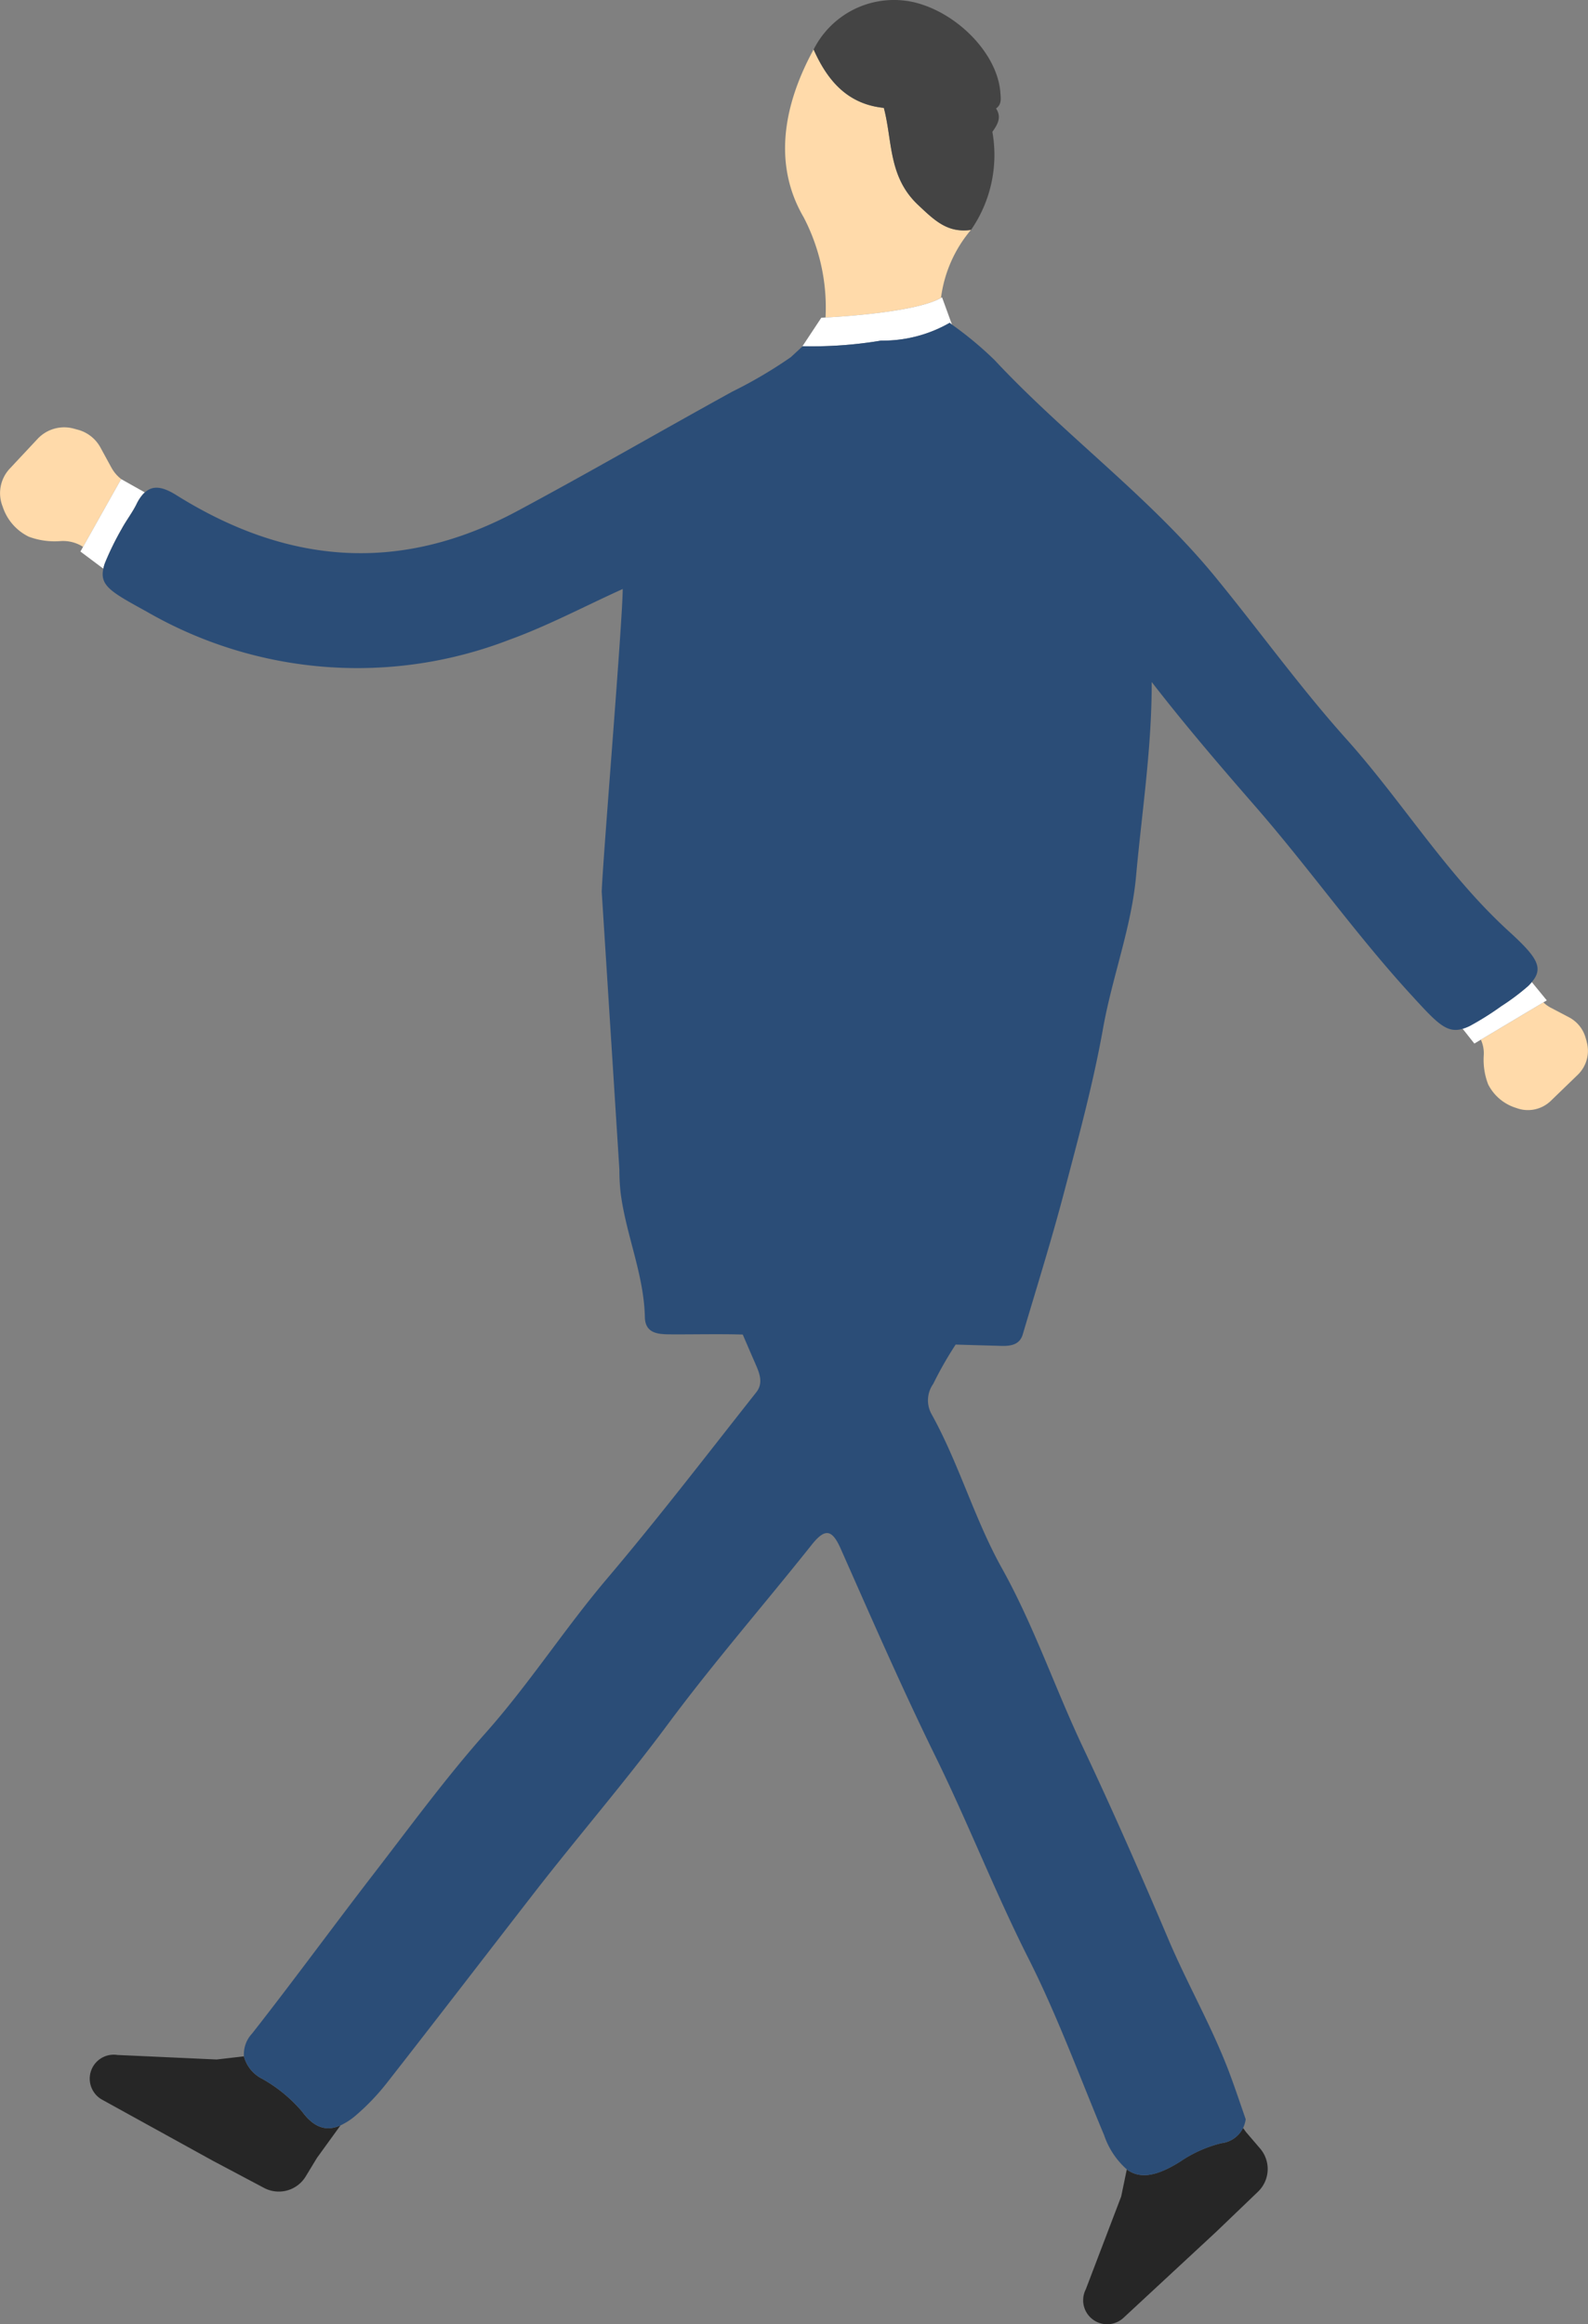 <svg xmlns="http://www.w3.org/2000/svg" xmlns:xlink="http://www.w3.org/1999/xlink" width="86.657" height="126.81" viewBox="0 0 86.657 126.81"><rect x="0" y="0" width="86.657" height="126.81" fill="#808080" stroke="none"/><defs><clipPath id="a"><rect width="86.657" height="126.81" fill="none"/></clipPath></defs><g clip-path="url(#a)"><path d="M6.08,42.076l-.6-1.1a1.987,1.987,0,0,0-1.221-.965l-.235-.064a1.985,1.985,0,0,0-1.97.557L.545,42.117a1.959,1.959,0,0,0-.4,2.084,2.775,2.775,0,0,0,1.43,1.645,4.063,4.063,0,0,0,1.728.238,2.007,2.007,0,0,1,1.23.315l2.079-3.7a1.979,1.979,0,0,1-.529-.62" transform="translate(0 -16.562)" fill="#ffdaaa"/><path d="M143.979,95.668l-.062-.215a1.822,1.822,0,0,0-.9-1.107L142,93.812a1.792,1.792,0,0,1-.384-.281l-3.412,2.036a1.779,1.779,0,0,1,.157.85A3.731,3.731,0,0,0,138.6,98a2.548,2.548,0,0,0,1.529,1.289,1.8,1.8,0,0,0,1.906-.4l1.456-1.408a1.822,1.822,0,0,0,.484-1.815" transform="translate(-57.393 -38.841)" fill="#ffdaaa"/><path d="M19.984,194.844a7.952,7.952,0,0,0-2.193-1.809,1.921,1.921,0,0,1-1-1.227l-1.489.172-5.418-.247a1.309,1.309,0,0,0-.829,2.441l6.041,3.332,2.794,1.481a1.717,1.717,0,0,0,2.271-.624l.617-1.016,1.283-1.772c-.7.311-1.39.2-2.079-.731" transform="translate(-3.48 -79.615)" fill="#262626"/><path d="M108.657,199.375a6.926,6.926,0,0,0-2.3,1.027c-1.272.79-2.163.944-2.889.413l-.306,1.476-1.933,5.068a1.309,1.309,0,0,0,2.058,1.552l5.058-4.692,2.282-2.189a1.716,1.716,0,0,0,.119-2.353l-.771-.9-.164-.226a1.509,1.509,0,0,1-1.155.828" transform="translate(-41.979 -82.451)" fill="#262626"/><path d="M82.51,9.981c-.008.017-.015.034-.023.051l.026-.046,0-.005" transform="translate(-34.255 -4.145)" fill="#f4d5ea"/><path d="M83.419,14.46c-1.282.182-1.984-.506-2.9-1.371-1.626-1.535-1.383-3.485-1.86-5.284-1.992-.2-3.082-1.493-3.836-3.186-1.621,2.97-2.246,6.233-.548,9.145a10.646,10.646,0,0,1,1.2,5.479c1.011-.053,4.984-.308,6.3-1.072a7.137,7.137,0,0,1,1.637-3.711" transform="translate(-30.425 -1.919)" fill="#ffdaaa"/><path d="M79.764,5.888c.008-.017.015-.034.023-.051l0,.005-.026.046c.477,1.8.234,3.748,1.86,5.284.916.865,1.619,1.553,2.9,1.371a7.189,7.189,0,0,0,1.164-5.349c.277-.392.521-.789.2-1.276.322-.22.258-.567.236-.865C85.969,2.943,83.784.7,81.431.128a4.907,4.907,0,0,0-5.5,2.573c.754,1.693,1.844,2.983,3.836,3.186" transform="translate(-31.531 0)" fill="#444"/><path d="M9.761,47.41c.25-.465.584-.888.814-1.362a2.354,2.354,0,0,1,.306-.479,1.4,1.4,0,0,1,.139-.142L9.727,44.7,7.648,48.4l-.142.252,1.249.935a2.594,2.594,0,0,1,.088-.306,15.645,15.645,0,0,1,.918-1.87" transform="translate(-3.117 -18.561)" fill="#fff"/><path d="M141.091,92.635l-.819-1a2.563,2.563,0,0,1-.192.211,12.433,12.433,0,0,1-1.475,1.105,15.646,15.646,0,0,1-1.726,1.076,2.514,2.514,0,0,1-.385.151l.643.813.358-.214,3.413-2.035Z" transform="translate(-56.682 -38.054)" fill="#fff"/><path d="M79.159,30.108a7.329,7.329,0,0,0,3.747-.971c.043.036.084.068.126.1l-.542-1.49c-.015.009-.036.018-.051.026-1.319.765-5.292,1.02-6.3,1.072l-.237.012-1.051,1.589.036-.033a22.682,22.682,0,0,0,4.276-.307" transform="translate(-31.082 -11.523)" fill="#fff"/><path d="M85.9,67.408A12.307,12.307,0,0,0,87.377,66.3a2.55,2.55,0,0,0,.192-.211c.679-.785.257-1.389-1.263-2.776-3.411-3.115-5.8-7.072-8.857-10.482-2.532-2.824-4.756-5.922-7.165-8.859-3.583-4.367-8.189-7.7-12.031-11.817a19.3,19.3,0,0,0-2.324-1.933c-.042-.034-.082-.066-.126-.1a7.339,7.339,0,0,1-3.747.971,22.78,22.78,0,0,1-4.276.307l-.036.033L47.13,32a25,25,0,0,1-3.183,1.874c-3.93,2.161-7.807,4.413-11.764,6.531-6.423,3.438-12.565,2.882-18.581-.881-.722-.451-1.267-.561-1.72-.145a1.333,1.333,0,0,0-.139.142,2.354,2.354,0,0,0-.305.479c-.23.474-.564.9-.815,1.362a15.62,15.62,0,0,0-.917,1.87,2.458,2.458,0,0,0-.088.306c-.207.941.46,1.293,2.377,2.349a23,23,0,0,0,19.774,1.53c2.1-.76,4.082-1.817,6.191-2.771,0,1.716-1.092,14.816-1.145,16.519l.965,15.177a10.77,10.77,0,0,0,.068,1.259c.293,2.289,1.27,4.438,1.321,6.768.019.877.685.939,1.367.943,1.324.008,2.652-.027,3.975.01.219.506.435,1.013.657,1.519.245.558.494,1.11.078,1.635-2.7,3.418-5.355,6.88-8.171,10.2-2.3,2.718-4.228,5.719-6.6,8.388-2.149,2.42-4.07,5.047-6.051,7.614-2.248,2.913-4.418,5.887-6.689,8.783a1.646,1.646,0,0,0-.444,1.243,1.919,1.919,0,0,0,1,1.226,7.984,7.984,0,0,1,2.193,1.809c.689.93,1.382,1.042,2.079.731a3.689,3.689,0,0,0,.865-.572,12.479,12.479,0,0,0,1.719-1.816c2.682-3.429,5.332-6.883,8-10.322,2.379-3.064,4.918-6,7.233-9.118,2.5-3.375,5.272-6.555,7.891-9.847.721-.906,1.107-.865,1.583.208,1.692,3.816,3.359,7.646,5.2,11.393,1.771,3.613,3.228,7.362,5.044,10.958,1.575,3.118,2.781,6.422,4.133,9.652a4.348,4.348,0,0,0,1.242,1.869c.726.532,1.617.377,2.89-.413a6.939,6.939,0,0,1,2.3-1.028,1.508,1.508,0,0,0,1.155-.828,1.693,1.693,0,0,0,.139-.471c-.259-.744-.526-1.543-.816-2.333-.943-2.57-2.324-4.949-3.387-7.447-1.5-3.532-3.043-7.054-4.681-10.517-1.529-3.232-2.677-6.64-4.418-9.761-1.519-2.725-2.351-5.745-3.866-8.457a1.55,1.55,0,0,1,.117-1.607,19.948,19.948,0,0,1,1.223-2.144q1.252.039,2.5.072c.5.014.992-.058,1.16-.622.769-2.587,1.574-5.164,2.261-7.773.779-2.96,1.587-5.924,2.123-8.933.5-2.8,1.546-5.5,1.8-8.293.317-3.507.864-7.006.854-10.6,1.813,2.339,3.7,4.543,5.608,6.733,2.923,3.345,5.492,6.993,8.5,10.281,1.453,1.59,1.975,2.169,2.862,1.907a2.527,2.527,0,0,0,.385-.151A15.666,15.666,0,0,0,85.9,67.408" transform="translate(-3.979 -12.51)" fill="#2b4d77"/></g></svg>